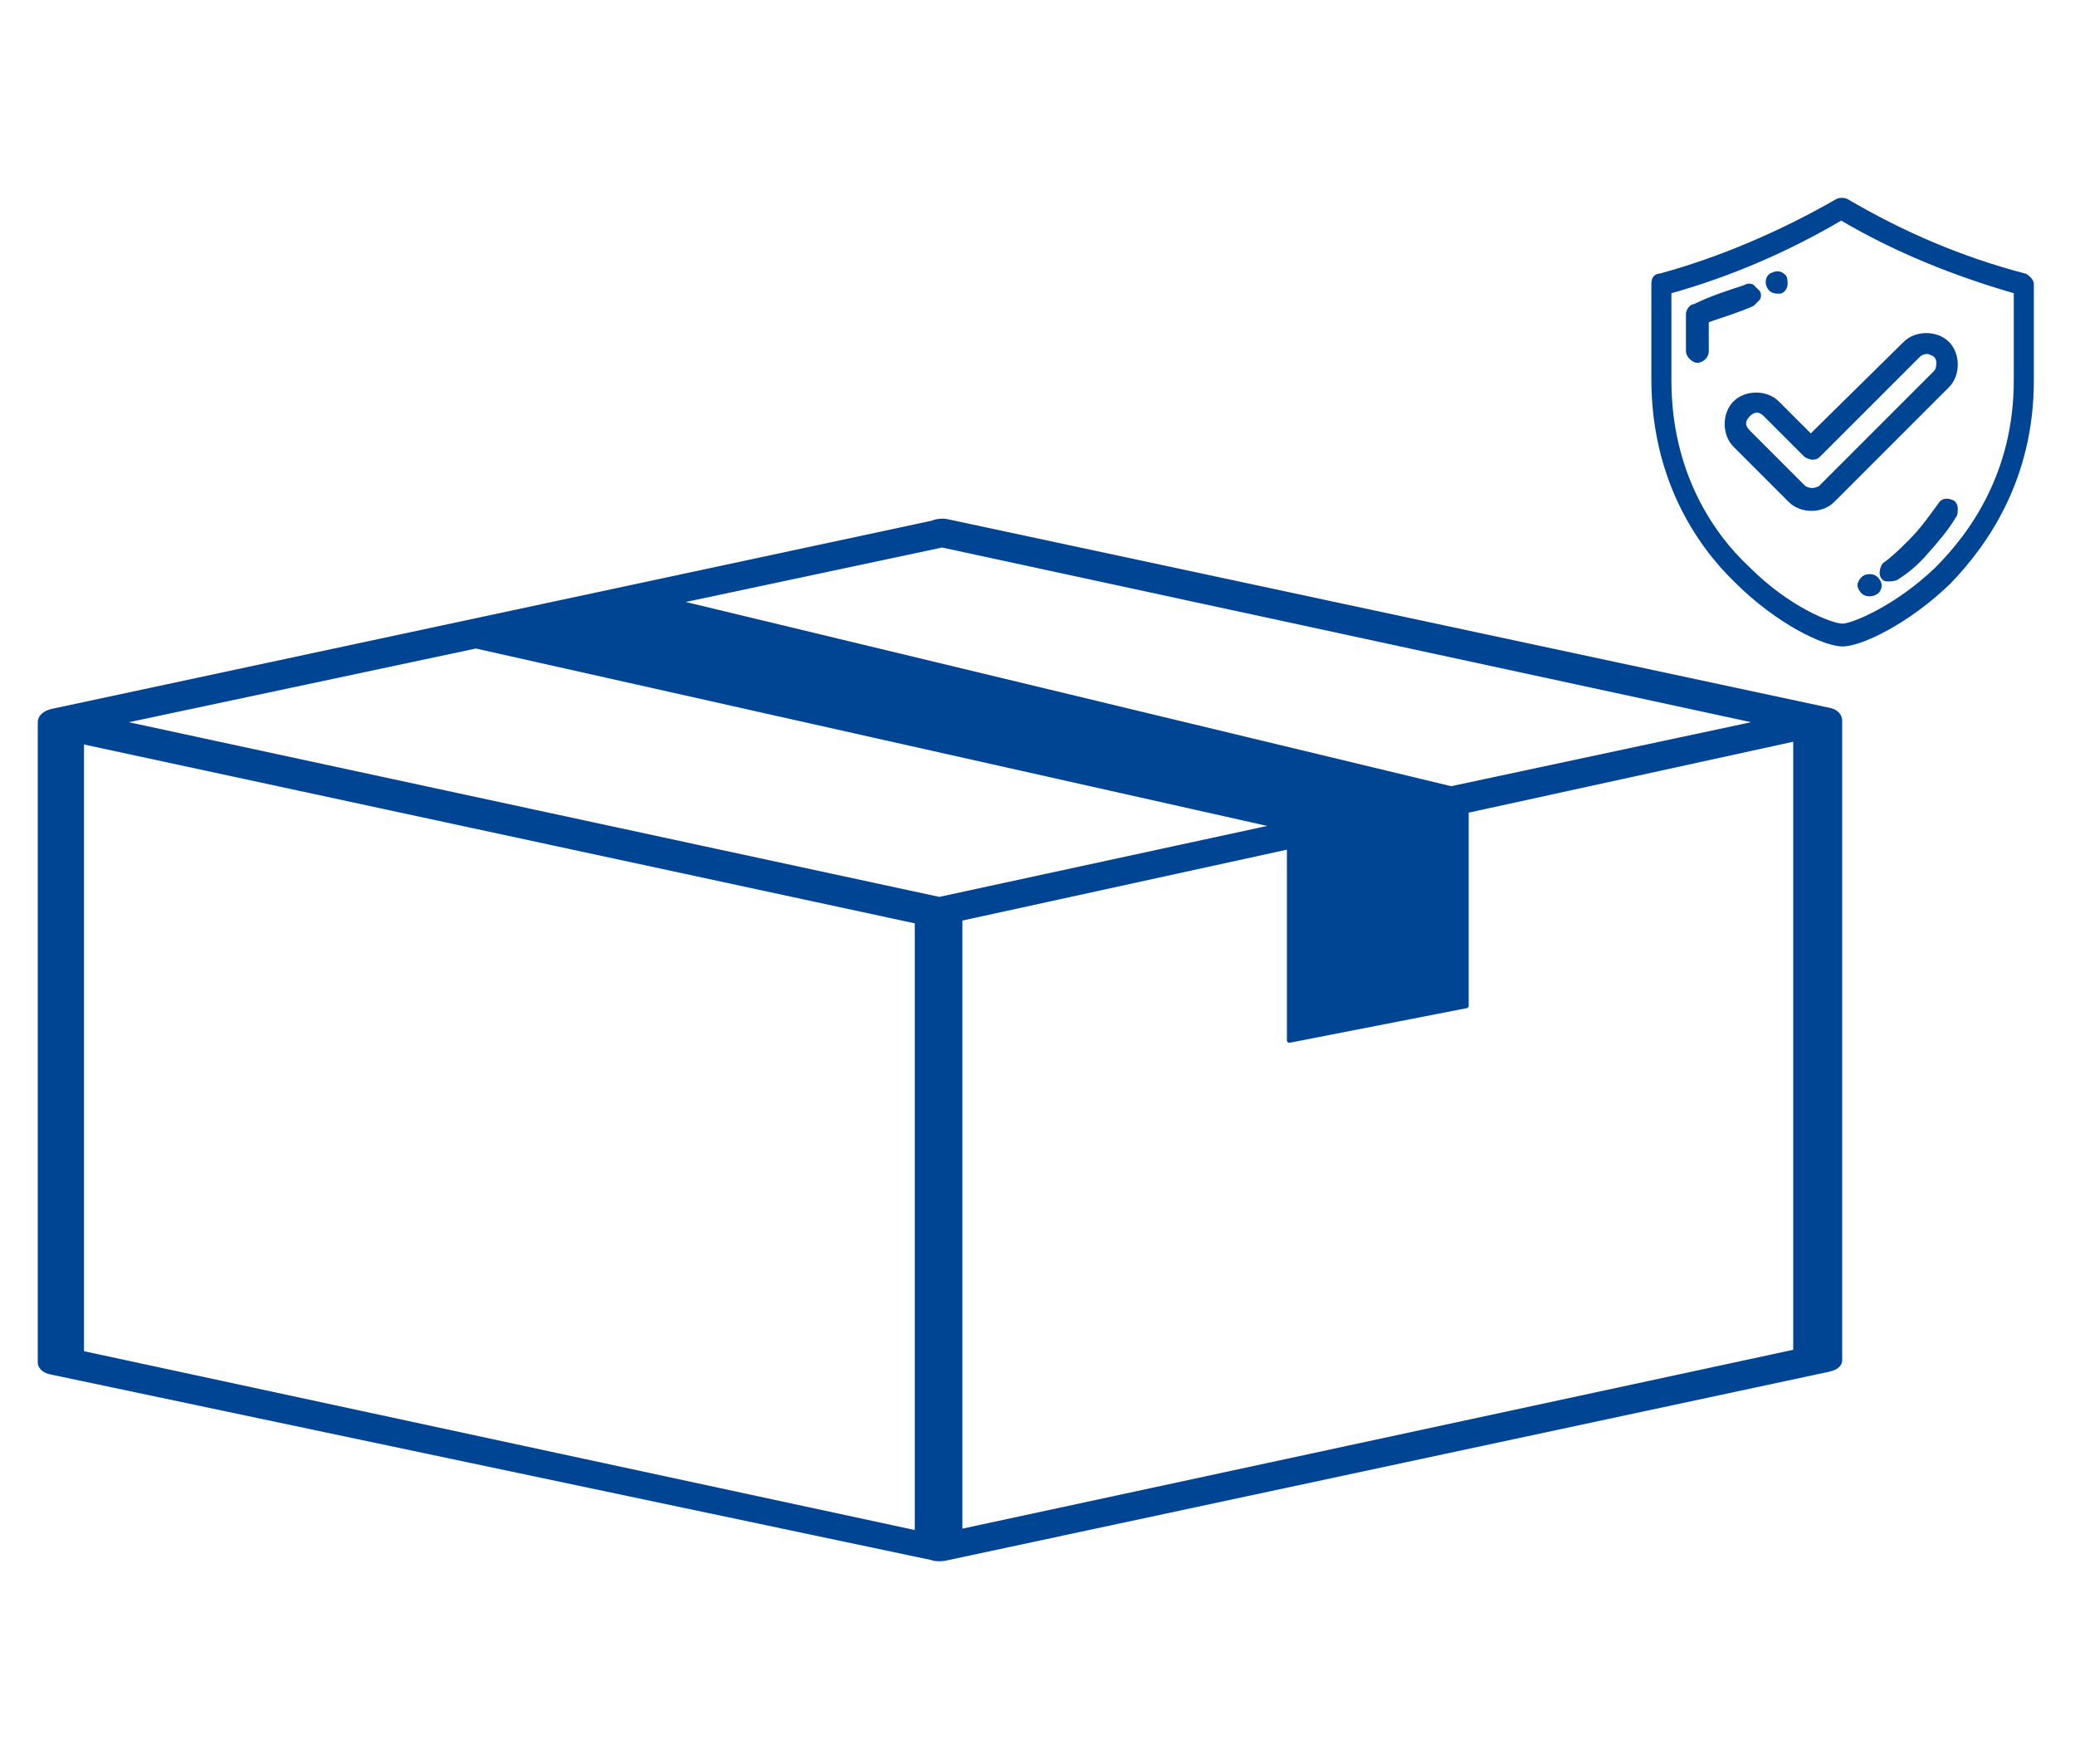 <?xml version="1.0" encoding="UTF-8"?>
<!-- Generator: Adobe Illustrator 25.0.0, SVG Export Plug-In . SVG Version: 6.00 Build 0)  -->
<svg xmlns="http://www.w3.org/2000/svg" xmlns:xlink="http://www.w3.org/1999/xlink" version="1.1" id="Ebene_1" x="0px" y="0px" viewBox="0 0 150 127.5" style="enable-background:new 0 0 150 127.5;" xml:space="preserve">
<style type="text/css">
	.st0{fill-rule:evenodd;clip-rule:evenodd;fill:#004494;stroke:#004494;stroke-width:0.25;}
	.st1{fill:#004494;stroke:#004494;stroke-width:0.341;stroke-linecap:round;stroke-linejoin:round;}
</style>
<path id="Siegel" class="st0" d="M132.8,14.5c0.2-0.1,0.5-0.1,0.7,0c4.1,2.4,8.3,4.2,12.9,5.4c0.2,0.1,0.5,0.4,0.5,0.6v7  c0,7.1-3.3,11.8-6,14.6c-3,2.9-6.4,4.5-7.7,4.5c-1.3,0-4.7-1.6-7.7-4.6c-2.8-2.7-6-7.5-6-14.6v-6.9c0-0.4,0.2-0.6,0.5-0.6  C124.4,18.7,128.8,16.8,132.8,14.5z M133.1,15.8c-3.9,2.3-8.1,4.1-12.4,5.3v6.4c0,6.6,3,11.1,5.7,13.6c2.9,2.9,6,4.1,6.8,4.1  c0.7,0,3.9-1.3,6.8-4.1c2.5-2.5,5.7-6.9,5.7-13.6v-6.4C141.2,19.8,137,18.1,133.1,15.8z M134.8,41.7c0.2-0.1,0.5-0.1,0.7,0  s0.4,0.4,0.4,0.6s-0.1,0.5-0.4,0.6l0,0c-0.2,0.1-0.5,0.1-0.7,0s-0.4-0.4-0.4-0.6S134.6,41.8,134.8,41.7L134.8,41.7z M140.2,36.5  c0.2-0.4,0.6-0.4,1-0.2c0.1,0.1,0.2,0.2,0.2,0.5c0,0.1,0,0.4-0.1,0.5c-0.6,1-1.3,1.8-2.1,2.7c-0.6,0.7-1.3,1.3-2.1,1.8  c-0.2,0.1-0.5,0.1-0.7,0.1s-0.4-0.2-0.4-0.5c0-0.2,0.1-0.5,0.2-0.6c0.7-0.5,1.3-1.1,1.9-1.7C139,38.2,139.6,37.3,140.2,36.5z   M137.7,24.8c0.8-0.8,2.3-0.8,3.1,0c0.8,0.8,0.8,2.3,0,3.1l-8.3,8.3c-0.8,0.8-2.3,0.8-3.1,0l-4-4c-0.8-0.8-0.8-2.3,0-3.1  s2.3-0.8,3.1,0l2.4,2.4L137.7,24.8z M139.5,25.5c-0.2-0.1-0.6,0-0.8,0.2l-7.2,7.2c-0.1,0.1-0.2,0.2-0.5,0.2c-0.1,0-0.4-0.1-0.5-0.2  l-2.9-2.9c-0.4-0.4-0.8-0.4-1.2,0c-0.4,0.4-0.4,0.8,0,1.2l4,4c0.1,0.1,0.4,0.2,0.6,0.2c0.2,0,0.5-0.1,0.6-0.2l8.3-8.3  c0.2-0.2,0.2-0.5,0.2-0.8C140,25.7,139.8,25.6,139.5,25.5z M126.2,20.7c0.1-0.1,0.4-0.1,0.5,0s0.2,0.2,0.4,0.4  c0.1,0.1,0.1,0.4,0,0.5s-0.2,0.2-0.4,0.4c-1.1,0.5-2.2,0.8-3.3,1.2v2.2c0,0.4-0.4,0.7-0.7,0.7s-0.7-0.4-0.7-0.7v-2.7  c0-0.2,0.2-0.6,0.5-0.6C123.7,21.5,125,21.1,126.2,20.7z M128.2,19.8c0.2-0.1,0.5-0.1,0.7,0.1c0.2,0.1,0.2,0.4,0.2,0.6  s-0.1,0.5-0.4,0.6l0,0c-0.1,0-0.1,0-0.2,0c-0.4,0-0.6-0.2-0.7-0.5S127.8,19.9,128.2,19.8L128.2,19.8z"></path>
<path id="Paket" class="st1" d="M68.5,37.7l63.6,13.6c0.7,0.1,0.9,0.5,0.9,0.8v46.2c0,0.4-0.4,0.6-0.9,0.7l-63.6,13.6  c-0.4,0.1-0.9,0.1-1.1,0L3.8,99.2c-0.7-0.1-0.9-0.5-0.9-0.7V52.2c0-0.4,0.4-0.7,0.9-0.8l63.6-13.6C67.6,37.7,68.1,37.6,68.5,37.7z   M48.8,43.5L104.9,57l22.5-4.8L68.1,39.4L48.8,43.5z M8.5,52.2L67.9,65l24.5-5.3l-58-13L8.5,52.2z M5.9,97.8l60.4,13V66.6l-60.4-13  V97.8z M106,58.6v14.1l-12.8,2.5v-14l-23.8,5.2v44.3l60.4-13V53.4L106,58.6z"></path>
</svg>
